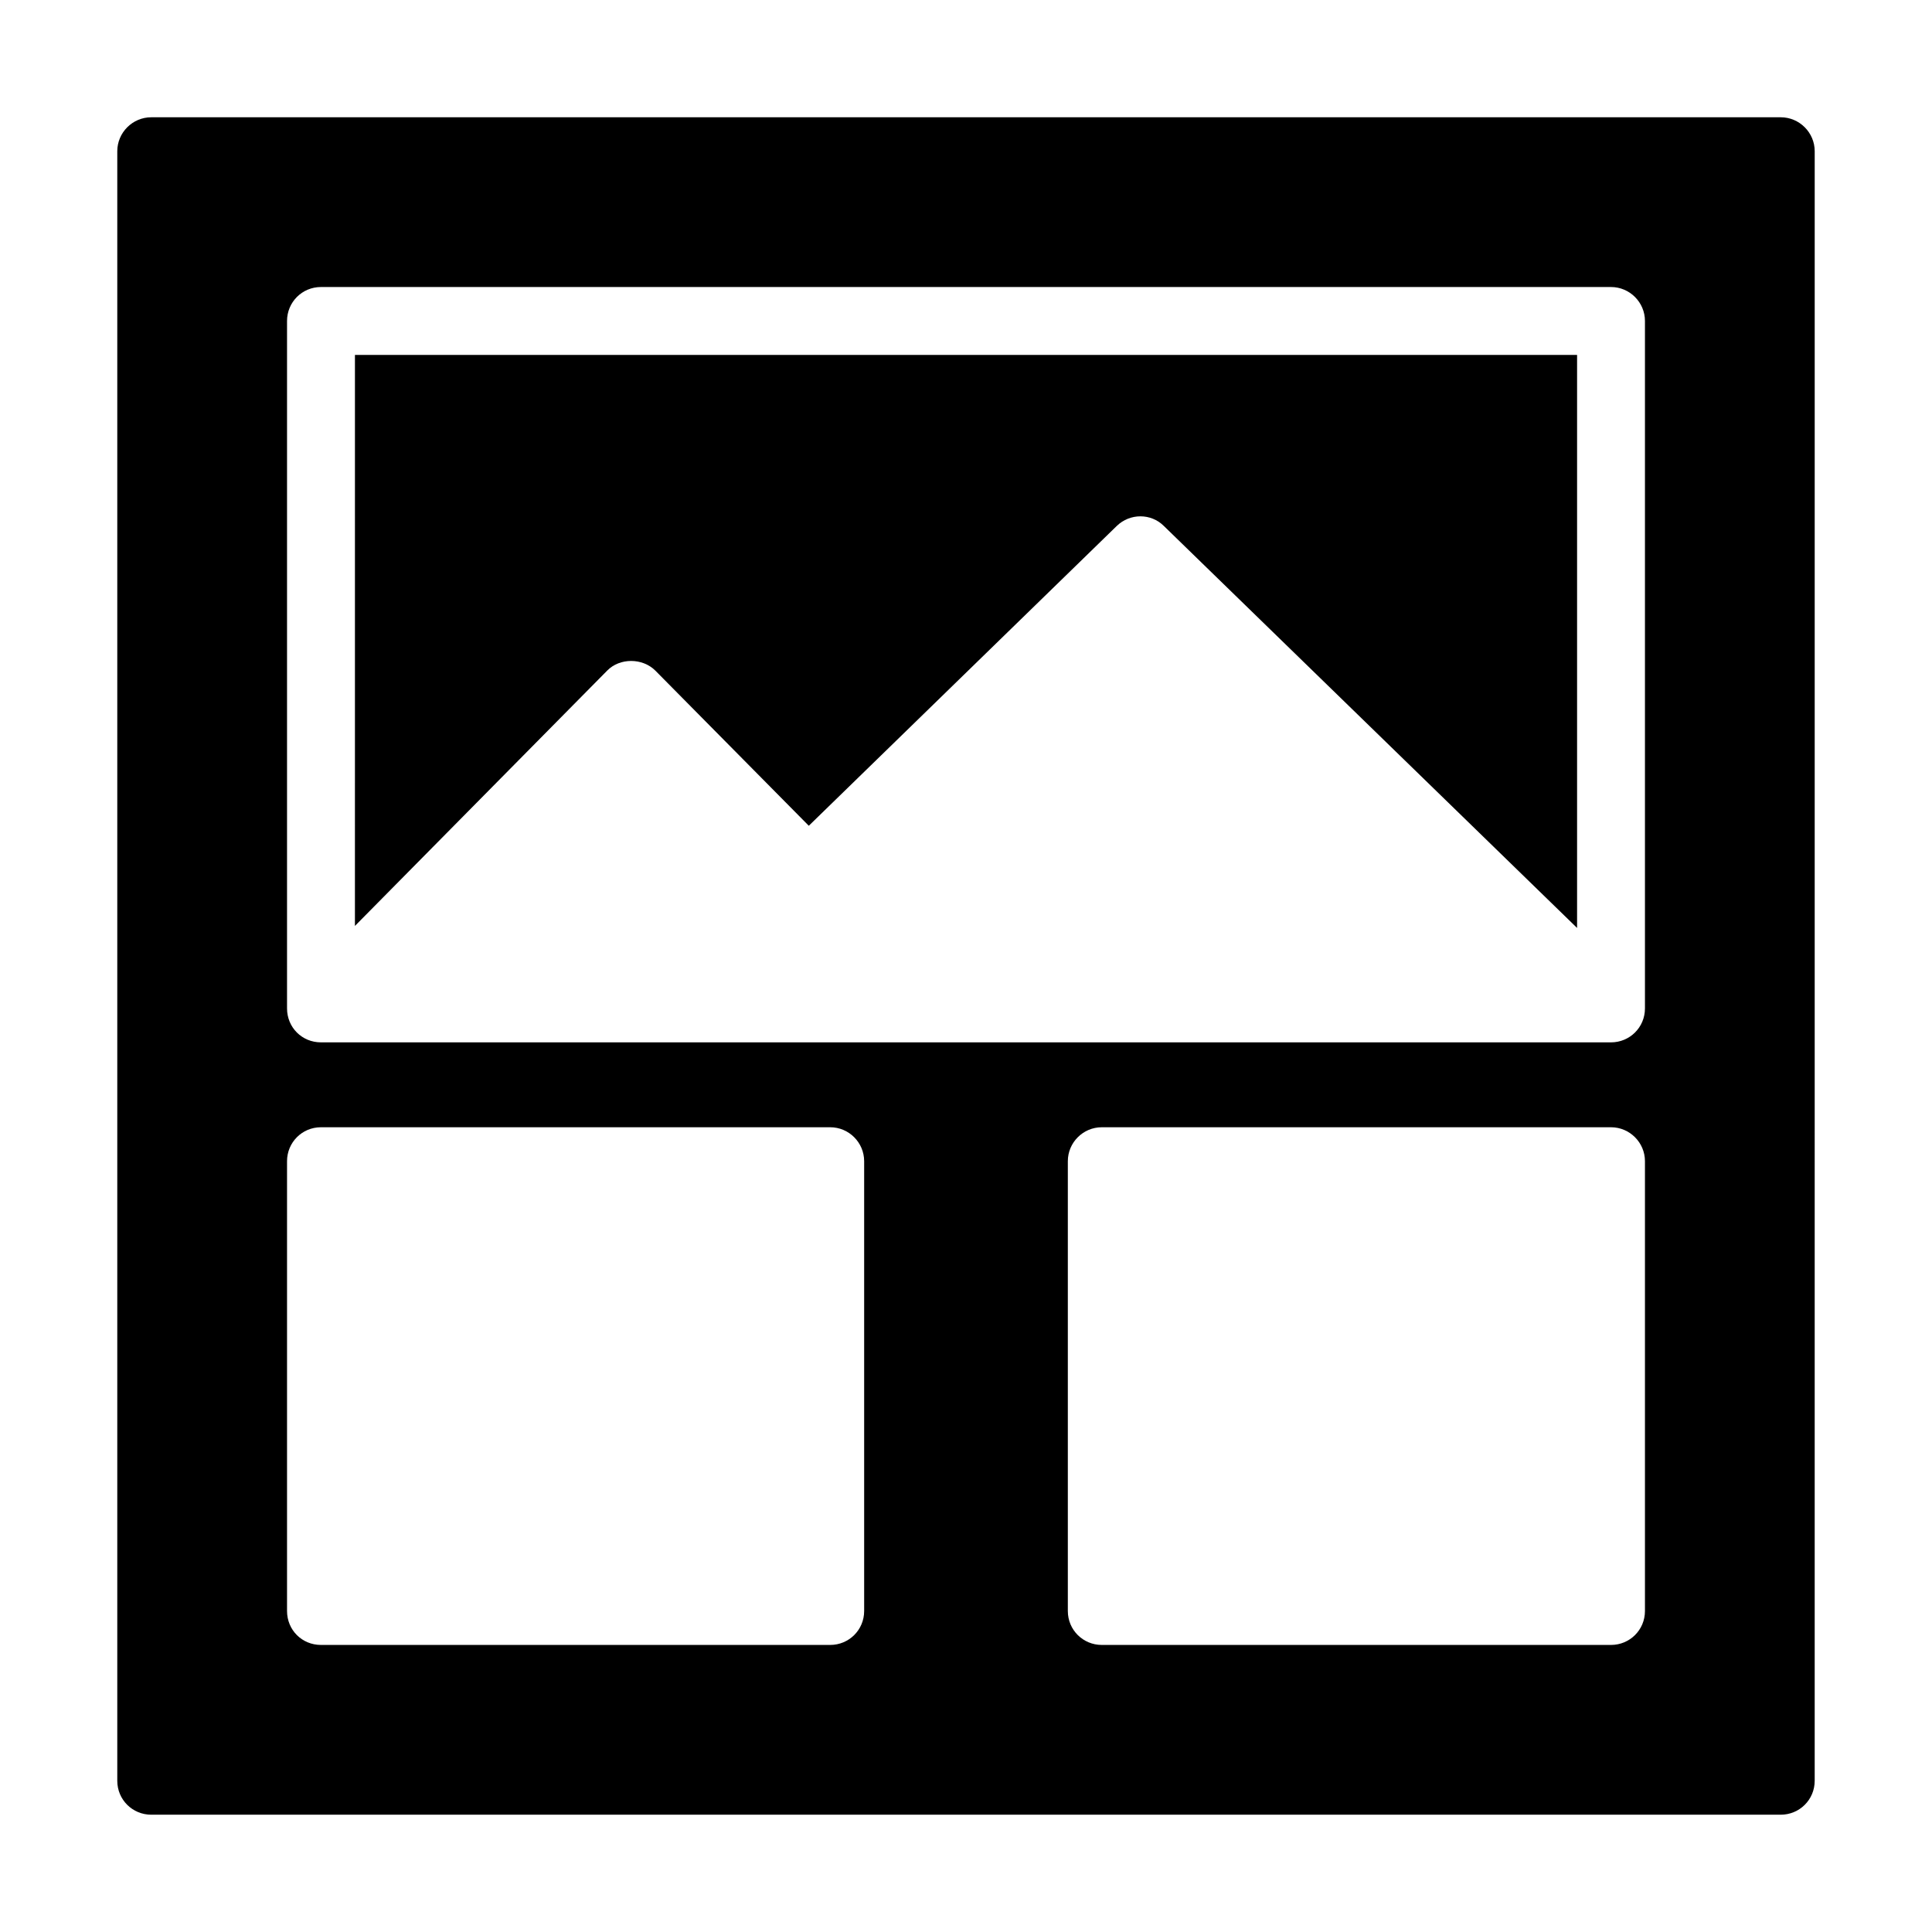 <?xml version="1.0" encoding="UTF-8"?>
<!-- Uploaded to: SVG Repo, www.svgrepo.com, Generator: SVG Repo Mixer Tools -->
<svg fill="#000000" width="800px" height="800px" version="1.1" viewBox="144 144 512 512" xmlns="http://www.w3.org/2000/svg">
 <g>
  <path d="m238.06 389.38 66.844-67.656c3.328-3.418 9.355-3.418 12.773 0l40.664 41.113 81.598-79.441c3.508-3.418 9.086-3.418 12.504 0l109.5 106.52v-151.86h-323.88z"/>
  <path d="m615.92 175.08h-431.84c-4.949 0-9 4.051-9 9v431.84c0 5.039 4.047 8.996 8.996 8.996h431.84c4.949 0 8.996-3.957 8.996-8.996l0.004-431.84c0-4.949-4.051-9-8.996-9zm-242.91 395.85c0 5.039-4.047 8.996-8.996 8.996h-134.95c-5.039 0-8.996-3.957-8.996-8.996v-119.2c0-4.949 3.957-8.996 8.996-8.996h134.95c4.949 0 8.996 4.047 8.996 8.996zm206.92 0c0 5.039-4.047 8.996-8.996 8.996h-134.95c-4.949 0-8.996-3.957-8.996-8.996v-119.2c0-4.949 4.047-8.996 8.996-8.996h134.95c4.949 0 8.996 4.047 8.996 8.996zm0-159.69c0 5.039-4.047 8.996-8.996 8.996h-341.87c-5.039 0-8.996-3.957-8.996-8.996v-182.18c0-4.949 3.957-8.996 8.996-8.996h341.87c4.949 0 8.996 4.047 8.996 8.996z"/>
 </g>
</svg>